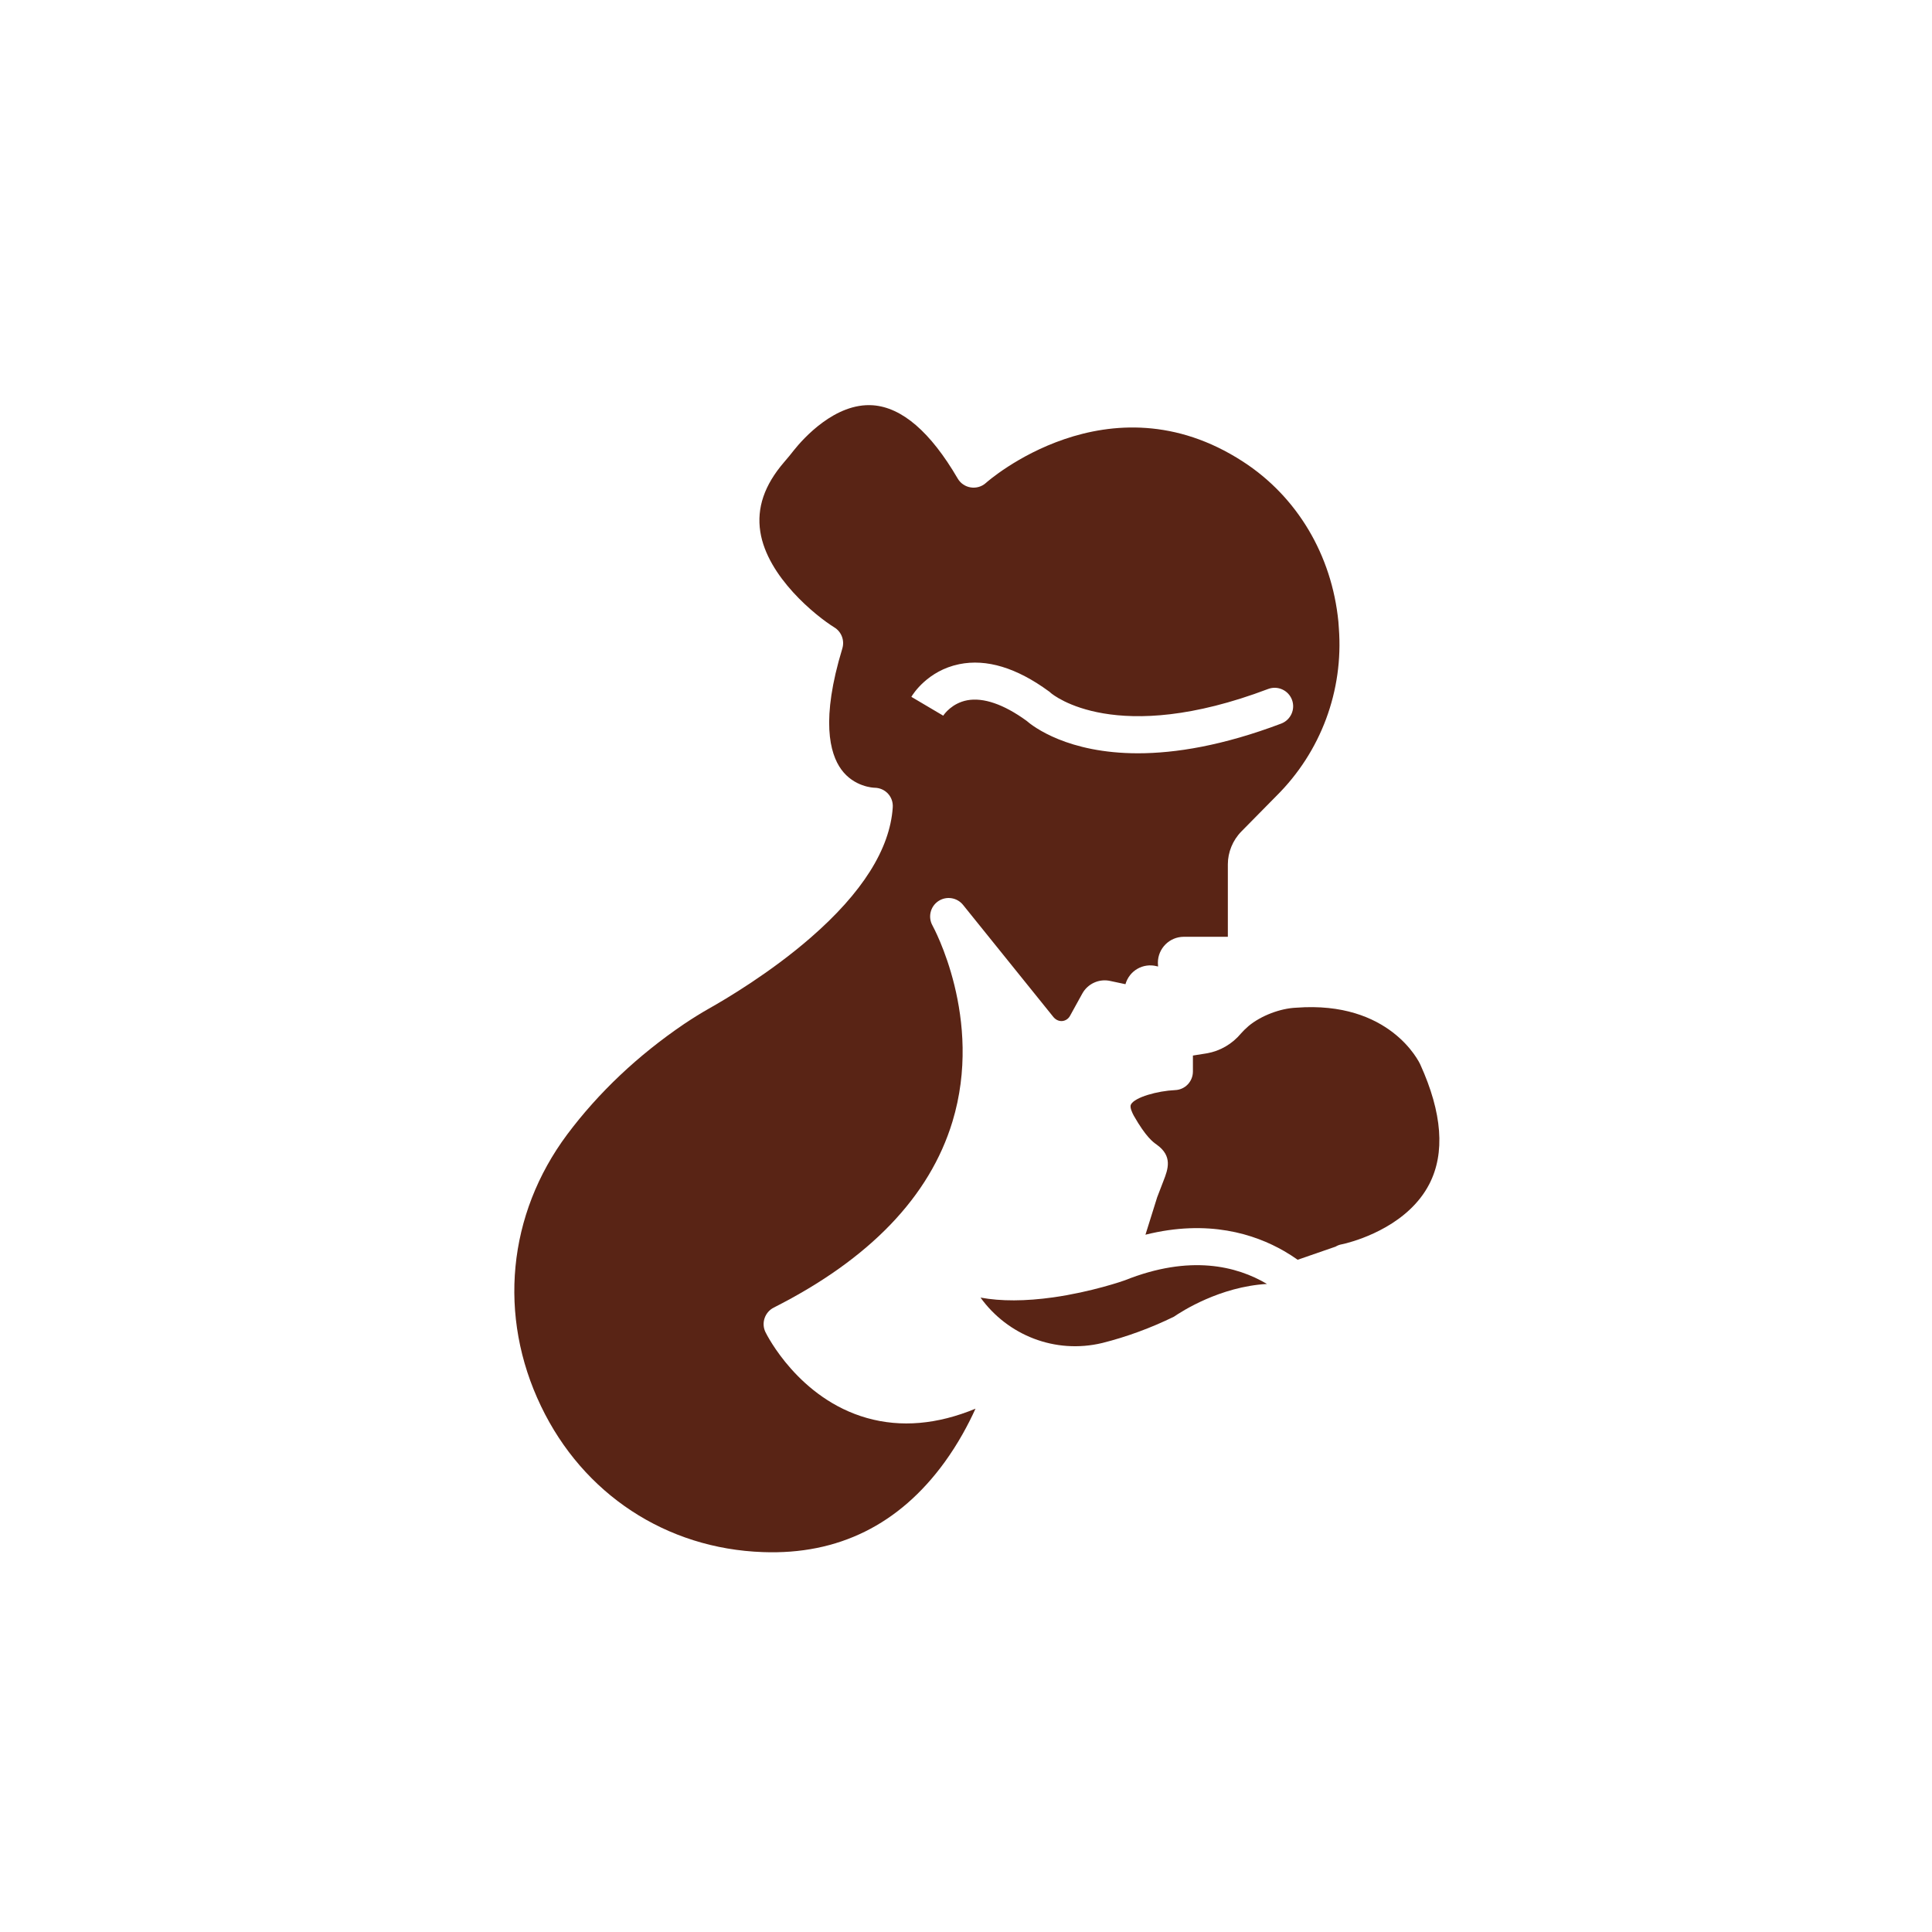<svg xmlns="http://www.w3.org/2000/svg" width="60" height="60" viewBox="0 0 60 60" fill="none"><path fill-rule="evenodd" clip-rule="evenodd" d="M22.007 31.328C21.781 31.456 21.545 31.601 21.245 31.801C19.809 32.776 18.588 33.931 17.615 35.231C15.762 37.716 15.457 40.873 16.802 43.671C18.111 46.402 20.69 48.097 23.696 48.202C26.03 48.288 27.926 47.349 29.335 45.411C29.756 44.83 30.07 44.244 30.295 43.748C29.11 44.238 27.981 44.336 26.926 44.038C24.805 43.44 23.815 41.457 23.773 41.373C23.635 41.092 23.75 40.751 24.03 40.608C27.006 39.104 28.873 37.16 29.579 34.834C30.552 31.628 28.975 28.774 28.96 28.744C28.814 28.484 28.89 28.156 29.138 27.987C29.386 27.82 29.719 27.869 29.908 28.102L32.718 31.589C32.885 31.781 33.13 31.727 33.228 31.552L33.609 30.861C33.779 30.548 34.139 30.385 34.486 30.466L34.952 30.565C35.074 30.143 35.497 29.899 35.922 30.006L35.965 30.016L35.959 29.899C35.959 29.454 36.32 29.093 36.764 29.093H38.132V26.839C38.132 26.47 38.283 26.094 38.554 25.82L39.634 24.724C41.02 23.352 41.728 21.452 41.579 19.505L41.565 19.308C41.361 17.233 40.28 15.42 38.596 14.332C34.427 11.631 30.659 14.96 30.622 14.995C30.355 15.239 29.925 15.177 29.741 14.859C28.899 13.417 28.013 12.652 27.108 12.586C25.934 12.503 24.936 13.631 24.659 13.978C24.562 14.102 24.461 14.227 24.348 14.356C23.737 15.067 23.497 15.775 23.612 16.514C23.83 17.917 25.345 19.135 25.912 19.485C26.134 19.621 26.235 19.891 26.159 20.14C25.486 22.349 25.768 23.401 26.125 23.894C26.523 24.442 27.132 24.464 27.16 24.464C27.494 24.469 27.75 24.743 27.725 25.079C27.637 26.368 26.778 27.728 25.178 29.118C23.93 30.205 22.544 31.026 22.007 31.328ZM35.342 23.394C33.163 23.394 32.087 22.566 31.874 22.38C31.172 21.872 30.538 21.654 30.036 21.748C29.57 21.837 29.328 22.171 29.293 22.226L28.303 21.641C28.351 21.558 28.809 20.828 29.788 20.627C30.637 20.453 31.573 20.738 32.575 21.471C32.6 21.488 32.611 21.497 32.63 21.517C32.713 21.589 34.661 23.186 39.383 21.397C39.678 21.285 40.01 21.434 40.123 21.731C40.235 22.027 40.086 22.359 39.788 22.472C37.973 23.158 36.501 23.394 35.342 23.394Z" fill="#592415"></path><path fill-rule="evenodd" clip-rule="evenodd" d="M34.933 39.761C34.888 39.779 33.894 40.123 32.707 40.291C31.842 40.412 31.088 40.415 30.451 40.298C31.291 41.464 32.764 42.06 34.231 41.708C34.996 41.516 35.743 41.24 36.456 40.892C36.702 40.723 37.887 39.959 39.347 39.874C38.411 39.319 36.958 38.952 34.933 39.761Z" fill="#592415"></path><path fill-rule="evenodd" clip-rule="evenodd" d="M36.495 33.854C35.948 33.879 35.245 34.074 35.123 34.299C35.075 34.387 35.17 34.573 35.212 34.651C35.589 35.312 35.812 35.47 35.92 35.546C36.424 35.904 36.274 36.311 36.133 36.672L35.937 37.182L35.573 38.345C37.518 37.859 38.961 38.324 39.877 38.852C40.029 38.939 40.168 39.03 40.3 39.123L41.476 38.716C41.532 38.682 41.595 38.657 41.665 38.644L41.815 38.609C42.288 38.485 43.75 38.008 44.388 36.773C44.884 35.812 44.791 34.562 44.109 33.061C44.072 32.977 43.161 31.075 40.257 31.295C39.765 31.314 39.166 31.541 38.78 31.86C38.675 31.952 38.603 32.022 38.542 32.093C38.269 32.421 37.892 32.641 37.48 32.712L37.047 32.781V33.281C37.045 33.589 36.803 33.842 36.495 33.854Z" fill="#592415"></path></svg>
